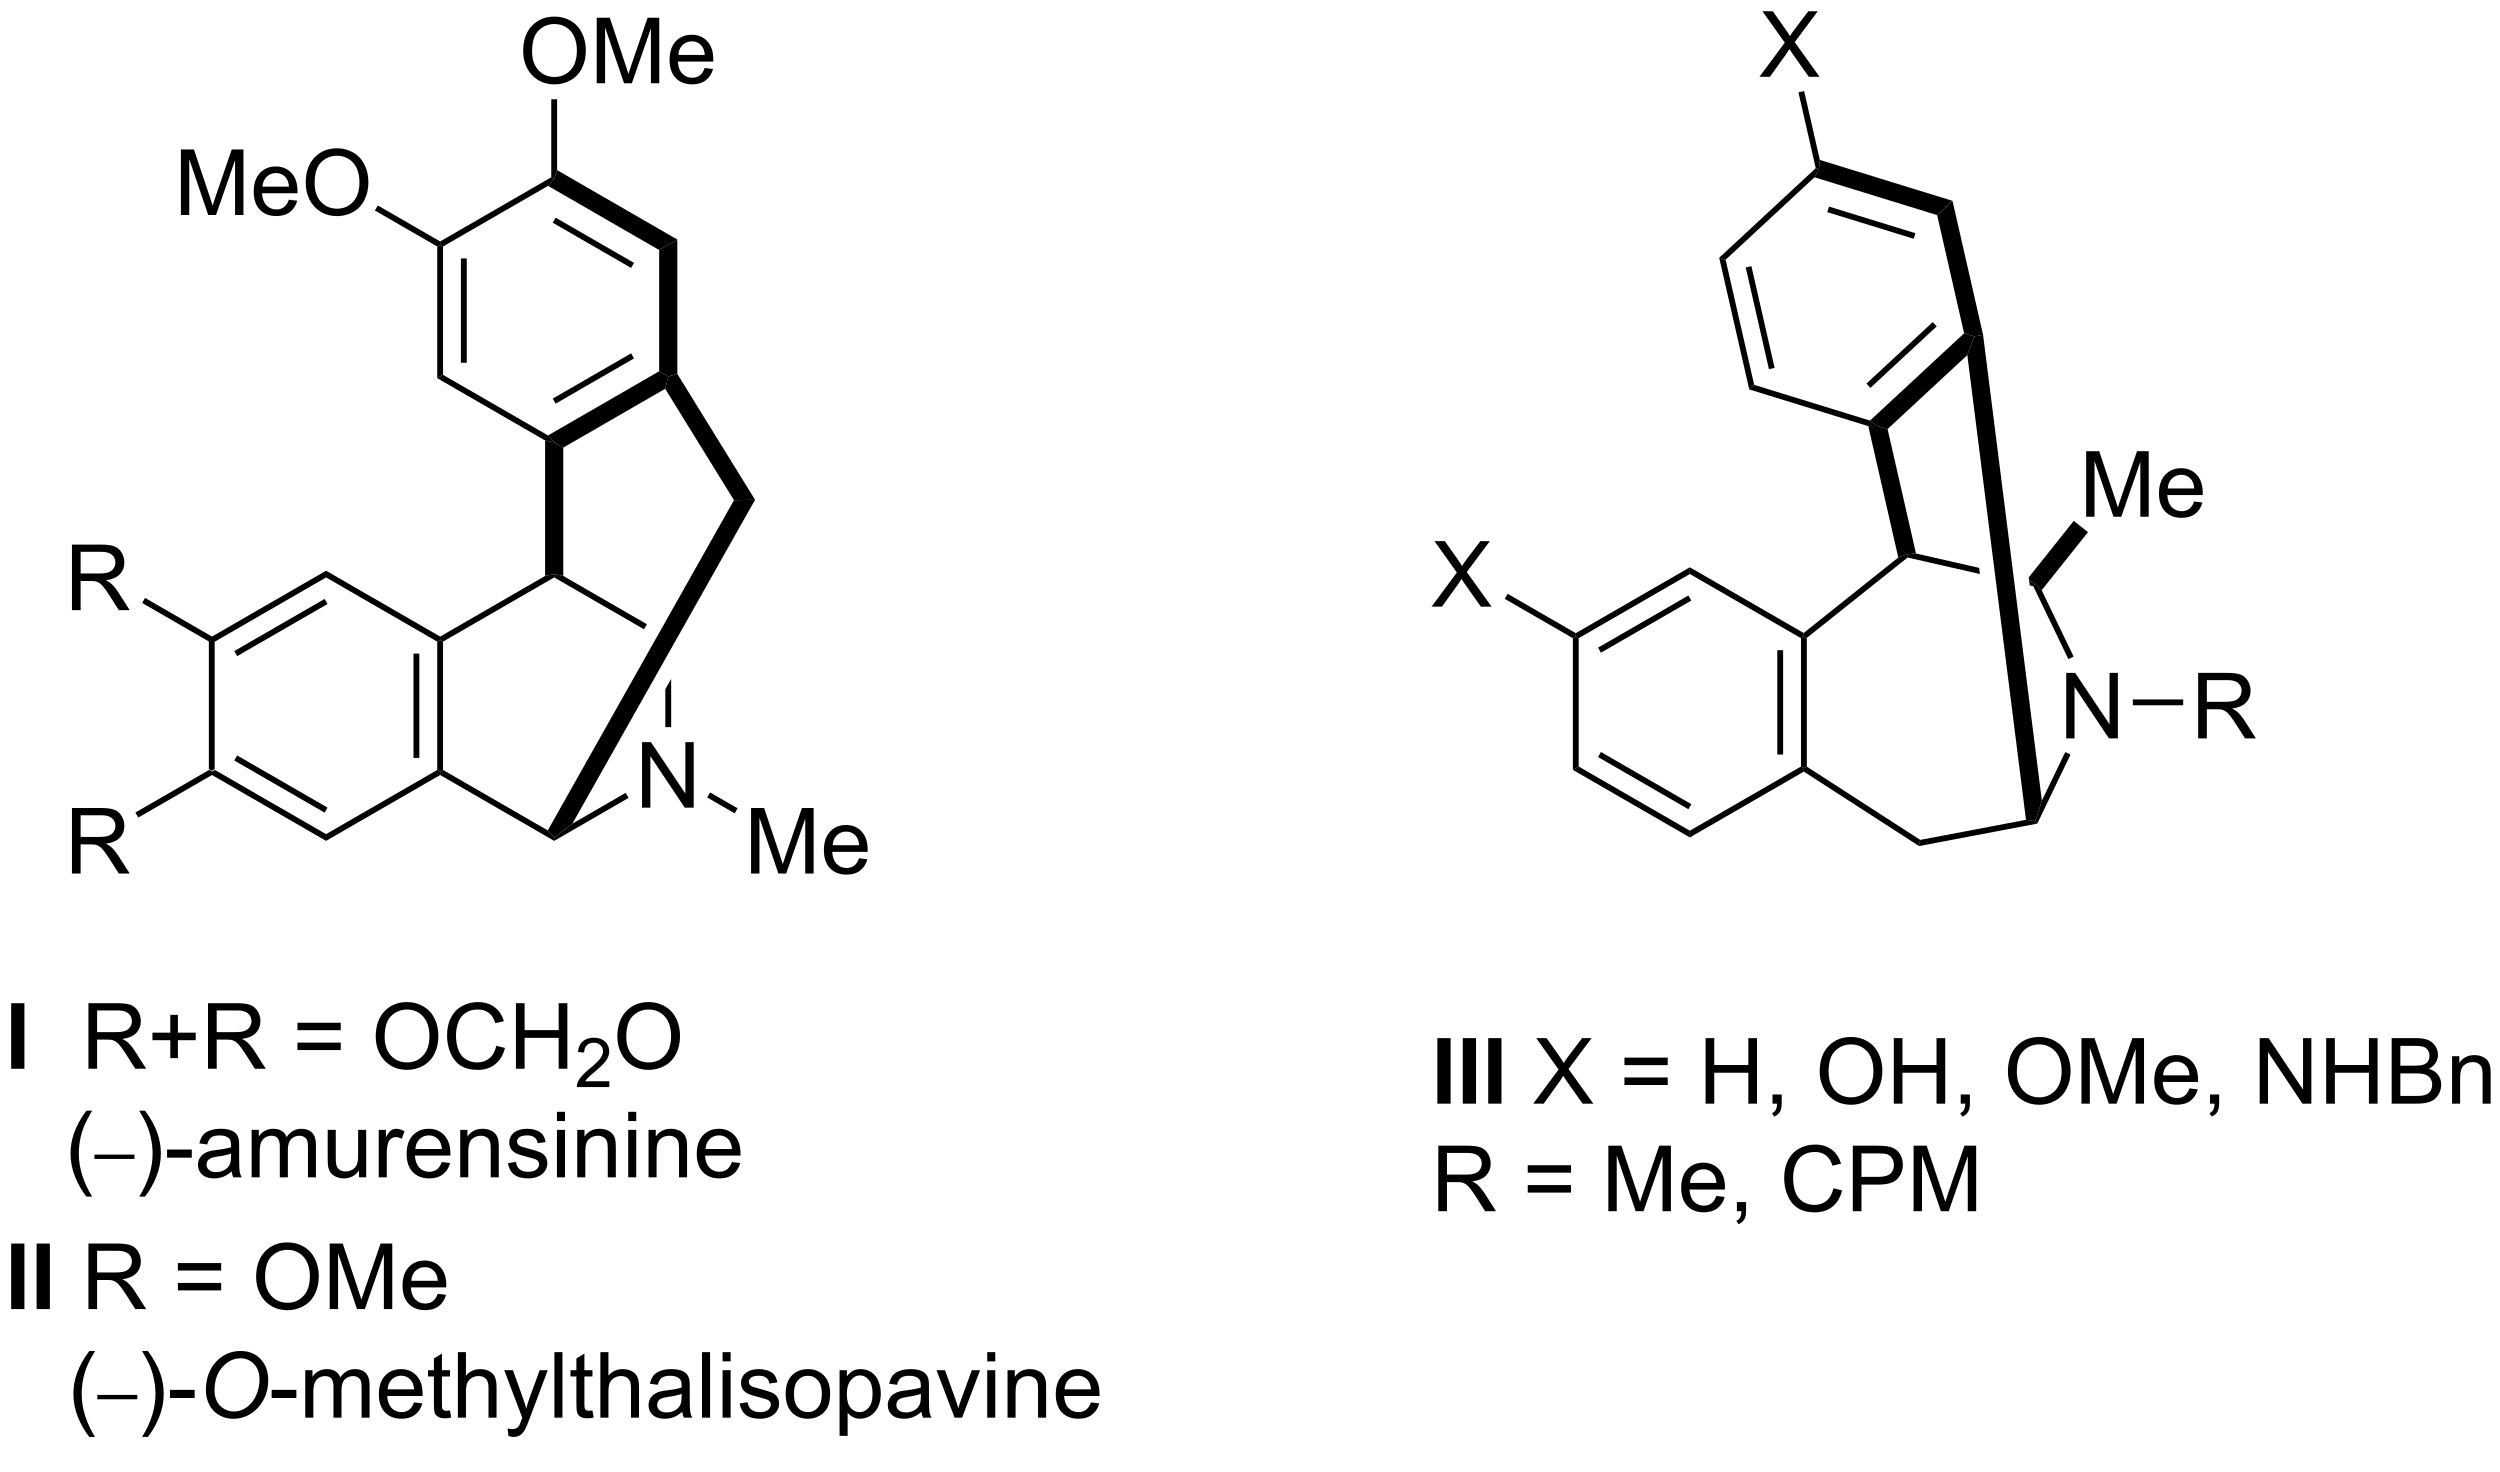 <?xml version="1.0" encoding="UTF-8"?>
<!DOCTYPE svg PUBLIC '-//W3C//DTD SVG 1.0//EN'
          'http://www.w3.org/TR/2001/REC-SVG-20010904/DTD/svg10.dtd'>
<svg stroke-dasharray="none" shape-rendering="auto" xmlns="http://www.w3.org/2000/svg" font-family="'Dialog'" text-rendering="auto" width="90" fill-opacity="1" color-interpolation="auto" color-rendering="auto" preserveAspectRatio="xMidYMid meet" font-size="12px" viewBox="0 0 90 53" fill="black" xmlns:xlink="http://www.w3.org/1999/xlink" stroke="black" image-rendering="auto" stroke-miterlimit="10" stroke-linecap="square" stroke-linejoin="miter" font-style="normal" stroke-width="1" height="53" stroke-dashoffset="0" font-weight="normal" stroke-opacity="1"
><!--Generated by the Batik Graphics2D SVG Generator--><defs id="genericDefs"
  /><g
  ><defs id="defs1"
    ><clipPath clipPathUnits="userSpaceOnUse" id="clipPath1"
      ><path d="M1.195 1.643 L226.045 1.643 L226.045 131.78 L1.195 131.78 L1.195 1.643 Z"
      /></clipPath
      ><clipPath clipPathUnits="userSpaceOnUse" id="clipPath2"
      ><path d="M5.825 17.138 L5.825 143.657 L224.422 143.657 L224.422 17.138 Z"
      /></clipPath
    ></defs
    ><g transform="scale(0.4,0.4) translate(-1.195,-1.643) matrix(1.029,0,0,1.029,-4.796,-15.985)"
    ><path d="M24.089 73.19 L24.344 73.042 L24.599 73.19 L24.599 84.404 L24.344 84.551 L24.089 84.404 Z" stroke="none" clip-path="url(#clipPath2)"
    /></g
    ><g transform="matrix(0.412,0,0,0.412,-2.398,-7.056)"
    ><path d="M24.344 84.846 L24.344 84.551 L24.599 84.404 L34.311 90.011 L34.311 90.6 ZM26.288 83.576 L34.184 88.134 L34.439 87.692 L26.543 83.134 Z" stroke="none" clip-path="url(#clipPath2)"
    /></g
    ><g transform="matrix(0.412,0,0,0.412,-2.398,-7.056)"
    ><path d="M34.311 90.6 L34.311 90.011 L44.023 84.404 L44.278 84.551 L44.278 84.846 Z" stroke="none" clip-path="url(#clipPath2)"
    /></g
    ><g transform="matrix(0.412,0,0,0.412,-2.398,-7.056)"
    ><path d="M44.533 84.404 L44.278 84.551 L44.023 84.404 L44.023 73.19 L44.278 73.042 L44.533 73.19 ZM42.461 83.355 L42.461 74.238 L41.951 74.238 L41.951 83.355 Z" stroke="none" clip-path="url(#clipPath2)"
    /></g
    ><g transform="matrix(0.412,0,0,0.412,-2.398,-7.056)"
    ><path d="M44.278 72.748 L44.278 73.042 L44.023 73.19 L34.311 67.582 L34.311 66.993 Z" stroke="none" clip-path="url(#clipPath2)"
    /></g
    ><g transform="matrix(0.412,0,0,0.412,-2.398,-7.056)"
    ><path d="M34.311 66.993 L34.311 67.582 L24.599 73.19 L24.344 73.042 L24.344 72.748 ZM34.184 69.459 L26.288 74.017 L26.543 74.459 L34.439 69.901 Z" stroke="none" clip-path="url(#clipPath2)"
    /></g
    ><g transform="matrix(0.412,0,0,0.412,-2.398,-7.056)"
    ><path d="M61.921 87.701 L61.921 81.974 L62.699 81.974 L65.707 86.469 L65.707 81.974 L66.434 81.974 L66.434 87.701 L65.655 87.701 L62.647 83.201 L62.647 87.701 L61.921 87.701 Z" stroke="none" clip-path="url(#clipPath2)"
    /></g
    ><g transform="matrix(0.412,0,0,0.412,-2.398,-7.056)"
    ><path d="M44.278 84.846 L44.278 84.551 L44.533 84.404 L53.682 89.686 L54.245 90.305 L54.245 90.6 Z" stroke="none" clip-path="url(#clipPath2)"
    /></g
    ><g transform="matrix(0.412,0,0,0.412,-2.398,-7.056)"
    ><path d="M54.245 90.6 L54.245 90.305 L55.842 89.088 L60.489 86.405 L60.744 86.847 Z" stroke="none" clip-path="url(#clipPath2)"
    /></g
    ><g transform="matrix(0.412,0,0,0.412,-2.398,-7.056)"
    ><path d="M64.466 76.449 L63.956 77.354 L63.956 77.354 L63.956 80.663 L64.466 80.663 L64.466 76.449 Z" stroke="none" clip-path="url(#clipPath2)"
    /></g
    ><g transform="matrix(0.412,0,0,0.412,-2.398,-7.056)"
    ><path d="M54.245 67.288 L54.245 67.582 L62.094 72.115 L62.094 72.115 L62.345 71.67 L62.345 71.67 L55.038 67.452 L54.245 67.288 Z" stroke="none" clip-path="url(#clipPath2)"
    /></g
    ><g transform="matrix(0.412,0,0,0.412,-2.398,-7.056)"
    ><path d="M53.451 67.452 L54.245 67.288 L54.245 67.582 L44.533 73.19 L44.278 73.042 L44.278 72.748 Z" stroke="none" clip-path="url(#clipPath2)"
    /></g
    ><g transform="matrix(0.412,0,0,0.412,-2.398,-7.056)"
    ><path d="M71.447 93.455 L71.447 87.729 L72.588 87.729 L73.944 91.783 Q74.132 92.349 74.218 92.63 Q74.314 92.317 74.522 91.713 L75.892 87.729 L76.913 87.729 L76.913 93.455 L76.181 93.455 L76.181 88.661 L74.517 93.455 L73.835 93.455 L72.179 88.58 L72.179 93.455 L71.447 93.455 ZM80.885 92.119 L81.611 92.208 Q81.439 92.846 80.973 93.198 Q80.51 93.549 79.788 93.549 Q78.877 93.549 78.343 92.989 Q77.811 92.427 77.811 91.416 Q77.811 90.369 78.351 89.791 Q78.89 89.213 79.749 89.213 Q80.58 89.213 81.106 89.781 Q81.635 90.346 81.635 91.372 Q81.635 91.434 81.632 91.559 L78.538 91.559 Q78.577 92.244 78.924 92.609 Q79.272 92.971 79.791 92.971 Q80.179 92.971 80.452 92.768 Q80.726 92.565 80.885 92.119 ZM78.577 90.981 L80.892 90.981 Q80.845 90.458 80.627 90.198 Q80.291 89.791 79.757 89.791 Q79.272 89.791 78.942 90.117 Q78.611 90.44 78.577 90.981 Z" stroke="none" clip-path="url(#clipPath2)"
    /></g
    ><g transform="matrix(0.412,0,0,0.412,-2.398,-7.056)"
    ><path d="M67.613 86.809 L67.868 86.368 L70.271 87.755 L70.016 88.197 Z" stroke="none" clip-path="url(#clipPath2)"
    /></g
    ><g transform="matrix(0.412,0,0,0.412,-2.398,-7.056)"
    ><path d="M12.108 70.438 L12.108 64.711 L14.647 64.711 Q15.412 64.711 15.811 64.865 Q16.209 65.019 16.446 65.409 Q16.686 65.8 16.686 66.274 Q16.686 66.883 16.29 67.303 Q15.897 67.719 15.071 67.831 Q15.373 67.977 15.53 68.118 Q15.86 68.422 16.157 68.878 L17.154 70.438 L16.201 70.438 L15.444 69.245 Q15.11 68.73 14.894 68.456 Q14.681 68.183 14.511 68.073 Q14.342 67.964 14.165 67.922 Q14.037 67.894 13.743 67.894 L12.865 67.894 L12.865 70.438 L12.108 70.438 ZM12.865 67.237 L14.493 67.237 Q15.014 67.237 15.306 67.131 Q15.6 67.024 15.751 66.787 Q15.905 66.55 15.905 66.274 Q15.905 65.868 15.608 65.607 Q15.313 65.344 14.678 65.344 L12.865 65.344 L12.865 67.237 Z" stroke="none" clip-path="url(#clipPath2)"
    /></g
    ><g transform="matrix(0.412,0,0,0.412,-2.398,-7.056)"
    ><path d="M24.344 72.748 L24.344 73.042 L24.089 73.19 L18.239 69.812 L18.494 69.37 Z" stroke="none" clip-path="url(#clipPath2)"
    /></g
    ><g transform="matrix(0.412,0,0,0.412,-2.398,-7.056)"
    ><path d="M12.108 93.455 L12.108 87.729 L14.647 87.729 Q15.412 87.729 15.811 87.882 Q16.209 88.036 16.446 88.427 Q16.686 88.817 16.686 89.291 Q16.686 89.901 16.29 90.32 Q15.897 90.737 15.071 90.849 Q15.373 90.994 15.53 91.135 Q15.86 91.44 16.157 91.895 L17.154 93.455 L16.201 93.455 L15.444 92.263 Q15.11 91.747 14.894 91.474 Q14.681 91.2 14.511 91.091 Q14.342 90.981 14.165 90.94 Q14.037 90.911 13.743 90.911 L12.865 90.911 L12.865 93.455 L12.108 93.455 ZM12.865 90.255 L14.493 90.255 Q15.014 90.255 15.306 90.148 Q15.6 90.041 15.751 89.804 Q15.905 89.567 15.905 89.291 Q15.905 88.885 15.608 88.625 Q15.313 88.362 14.678 88.362 L12.865 88.362 L12.865 90.255 Z" stroke="none" clip-path="url(#clipPath2)"
    /></g
    ><g transform="matrix(0.412,0,0,0.412,-2.398,-7.056)"
    ><path d="M24.089 84.404 L24.344 84.551 L24.344 84.846 L17.903 88.564 L17.648 88.122 Z" stroke="none" clip-path="url(#clipPath2)"
    /></g
    ><g transform="matrix(0.412,0,0,0.412,-2.398,-7.056)"
    ><path d="M55.038 67.452 L54.245 67.288 L53.451 67.452 L53.451 55.616 L54.245 55.779 L55.038 56.238 Z" stroke="none" clip-path="url(#clipPath2)"
    /></g
    ><g transform="matrix(0.412,0,0,0.412,-2.398,-7.056)"
    ><path d="M55.038 56.238 L54.245 55.779 L53.706 55.174 L63.418 49.567 L64.211 50.025 L63.941 51.098 ZM54.372 52.397 L61.219 48.444 L60.964 48.002 L54.117 51.955 Z" stroke="none" clip-path="url(#clipPath2)"
    /></g
    ><g transform="matrix(0.412,0,0,0.412,-2.398,-7.056)"
    ><path d="M65.005 49.8 L64.211 50.025 L63.418 49.567 L63.418 38.975 L65.005 38.058 Z" stroke="none" clip-path="url(#clipPath2)"
    /></g
    ><g transform="matrix(0.412,0,0,0.412,-2.398,-7.056)"
    ><path d="M65.005 38.058 L63.418 38.975 L53.706 33.367 L54.245 32.762 L54.5 31.993 ZM61.219 40.097 L54.372 36.144 L54.117 36.586 L60.964 40.539 Z" stroke="none" clip-path="url(#clipPath2)"
    /></g
    ><g transform="matrix(0.412,0,0,0.412,-2.398,-7.056)"
    ><path d="M53.989 32.615 L54.245 32.762 L53.706 33.367 L44.533 38.664 L44.278 38.516 L44.278 38.222 Z" stroke="none" clip-path="url(#clipPath2)"
    /></g
    ><g transform="matrix(0.412,0,0,0.412,-2.398,-7.056)"
    ><path d="M44.023 38.664 L44.278 38.516 L44.533 38.664 L44.533 49.878 L44.023 50.172 ZM46.094 39.712 L46.094 48.829 L46.605 48.829 L46.605 39.712 Z" stroke="none" clip-path="url(#clipPath2)"
    /></g
    ><g transform="matrix(0.412,0,0,0.412,-2.398,-7.056)"
    ><path d="M44.023 50.172 L44.533 49.878 L53.706 55.174 L54.245 55.779 L53.451 55.616 Z" stroke="none" clip-path="url(#clipPath2)"
    /></g
    ><g transform="matrix(0.412,0,0,0.412,-2.398,-7.056)"
    ><path d="M63.941 51.098 L64.211 50.025 L65.005 49.8 L71.797 60.796 L69.954 60.833 Z" stroke="none" clip-path="url(#clipPath2)"
    /></g
    ><g transform="matrix(0.412,0,0,0.412,-2.398,-7.056)"
    ><path d="M69.954 60.833 L71.797 60.796 L55.842 89.088 L54.245 90.305 L53.682 89.686 Z" stroke="none" clip-path="url(#clipPath2)"
    /></g
    ><g transform="matrix(0.412,0,0,0.412,-2.398,-7.056)"
    ><path d="M21.626 35.912 L21.626 30.185 L22.767 30.185 L24.123 34.24 Q24.311 34.805 24.397 35.087 Q24.493 34.774 24.701 34.17 L26.071 30.185 L27.092 30.185 L27.092 35.912 L26.36 35.912 L26.36 31.118 L24.696 35.912 L24.014 35.912 L22.358 31.037 L22.358 35.912 L21.626 35.912 ZM31.063 34.576 L31.79 34.665 Q31.618 35.303 31.152 35.654 Q30.688 36.006 29.967 36.006 Q29.055 36.006 28.522 35.446 Q27.99 34.883 27.99 33.873 Q27.99 32.826 28.529 32.248 Q29.069 31.67 29.928 31.67 Q30.759 31.67 31.285 32.237 Q31.813 32.803 31.813 33.829 Q31.813 33.891 31.811 34.016 L28.717 34.016 Q28.756 34.701 29.102 35.066 Q29.451 35.428 29.97 35.428 Q30.358 35.428 30.631 35.224 Q30.904 35.021 31.063 34.576 ZM28.756 33.438 L31.071 33.438 Q31.024 32.915 30.805 32.654 Q30.47 32.248 29.936 32.248 Q29.451 32.248 29.121 32.574 Q28.79 32.896 28.756 33.438 ZM32.533 33.123 Q32.533 31.696 33.299 30.891 Q34.065 30.084 35.276 30.084 Q36.067 30.084 36.703 30.464 Q37.341 30.842 37.674 31.519 Q38.01 32.196 38.01 33.055 Q38.01 33.928 37.658 34.615 Q37.307 35.303 36.661 35.657 Q36.018 36.011 35.27 36.011 Q34.463 36.011 33.825 35.62 Q33.19 35.227 32.861 34.553 Q32.533 33.876 32.533 33.123 ZM33.315 33.133 Q33.315 34.17 33.869 34.766 Q34.427 35.36 35.268 35.36 Q36.122 35.36 36.674 34.758 Q37.229 34.157 37.229 33.053 Q37.229 32.352 36.992 31.831 Q36.755 31.31 36.299 31.024 Q35.846 30.735 35.278 30.735 Q34.474 30.735 33.893 31.29 Q33.315 31.842 33.315 33.133 Z" stroke="none" clip-path="url(#clipPath2)"
    /></g
    ><g transform="matrix(0.412,0,0,0.412,-2.398,-7.056)"
    ><path d="M44.278 38.222 L44.278 38.516 L44.023 38.664 L38.579 35.521 L38.834 35.079 Z" stroke="none" clip-path="url(#clipPath2)"
    /></g
    ><g transform="matrix(0.412,0,0,0.412,-2.398,-7.056)"
    ><path d="M51.533 21.614 Q51.533 20.187 52.298 19.383 Q53.064 18.575 54.275 18.575 Q55.066 18.575 55.702 18.955 Q56.34 19.333 56.673 20.01 Q57.009 20.687 57.009 21.547 Q57.009 22.419 56.658 23.106 Q56.306 23.794 55.66 24.148 Q55.017 24.502 54.27 24.502 Q53.462 24.502 52.824 24.112 Q52.189 23.718 51.861 23.044 Q51.533 22.367 51.533 21.614 ZM52.314 21.625 Q52.314 22.661 52.869 23.258 Q53.426 23.851 54.267 23.851 Q55.121 23.851 55.673 23.25 Q56.228 22.648 56.228 21.544 Q56.228 20.843 55.991 20.323 Q55.754 19.802 55.298 19.515 Q54.845 19.226 54.277 19.226 Q53.473 19.226 52.892 19.781 Q52.314 20.333 52.314 21.625 ZM57.961 24.403 L57.961 18.677 L59.102 18.677 L60.458 22.731 Q60.646 23.297 60.732 23.578 Q60.828 23.265 61.036 22.661 L62.406 18.677 L63.427 18.677 L63.427 24.403 L62.695 24.403 L62.695 19.609 L61.031 24.403 L60.349 24.403 L58.693 19.528 L58.693 24.403 L57.961 24.403 ZM67.398 23.067 L68.125 23.156 Q67.953 23.794 67.487 24.145 Q67.023 24.497 66.302 24.497 Q65.391 24.497 64.857 23.937 Q64.326 23.375 64.326 22.364 Q64.326 21.317 64.865 20.739 Q65.404 20.161 66.263 20.161 Q67.094 20.161 67.62 20.729 Q68.148 21.294 68.148 22.32 Q68.148 22.383 68.146 22.508 L65.052 22.508 Q65.091 23.192 65.438 23.557 Q65.787 23.919 66.305 23.919 Q66.693 23.919 66.966 23.716 Q67.24 23.513 67.398 23.067 ZM65.091 21.929 L67.406 21.929 Q67.359 21.406 67.141 21.145 Q66.805 20.739 66.271 20.739 Q65.787 20.739 65.456 21.065 Q65.125 21.388 65.091 21.929 Z" stroke="none" clip-path="url(#clipPath2)"
    /></g
    ><g transform="matrix(0.412,0,0,0.412,-2.398,-7.056)"
    ><path d="M54.5 31.993 L54.245 32.762 L53.989 32.615 L53.989 25.798 L54.5 25.798 Z" stroke="none" clip-path="url(#clipPath2)"
    /></g
    ><g transform="matrix(0.412,0,0,0.412,-2.398,-7.056)"
    ><path d="M6.797 110.513 L6.797 104.786 L7.953 104.786 L7.953 110.513 L6.797 110.513 Z" stroke="none" clip-path="url(#clipPath2)"
    /></g
    ><g transform="matrix(0.412,0,0,0.412,-2.398,-7.056)"
    ><path d="M13.548 110.513 L13.548 104.786 L16.087 104.786 Q16.853 104.786 17.251 104.94 Q17.65 105.093 17.887 105.484 Q18.126 105.875 18.126 106.349 Q18.126 106.958 17.73 107.377 Q17.337 107.794 16.512 107.906 Q16.814 108.052 16.97 108.192 Q17.301 108.497 17.598 108.953 L18.595 110.513 L17.642 110.513 L16.884 109.32 Q16.551 108.804 16.335 108.531 Q16.121 108.257 15.952 108.148 Q15.783 108.039 15.605 107.997 Q15.478 107.968 15.184 107.968 L14.306 107.968 L14.306 110.513 L13.548 110.513 ZM14.306 107.312 L15.934 107.312 Q16.454 107.312 16.746 107.205 Q17.04 107.099 17.191 106.862 Q17.345 106.625 17.345 106.349 Q17.345 105.942 17.048 105.682 Q16.754 105.419 16.119 105.419 L14.306 105.419 L14.306 107.312 ZM20.701 109.586 L20.701 108.015 L19.141 108.015 L19.141 107.359 L20.701 107.359 L20.701 105.802 L21.365 105.802 L21.365 107.359 L22.922 107.359 L22.922 108.015 L21.365 108.015 L21.365 109.586 L20.701 109.586 ZM23.997 110.513 L23.997 104.786 L26.537 104.786 Q27.302 104.786 27.701 104.94 Q28.099 105.093 28.336 105.484 Q28.576 105.875 28.576 106.349 Q28.576 106.958 28.18 107.377 Q27.787 107.794 26.961 107.906 Q27.263 108.052 27.419 108.192 Q27.75 108.497 28.047 108.953 L29.044 110.513 L28.091 110.513 L27.333 109.32 Q27 108.804 26.784 108.531 Q26.57 108.257 26.401 108.148 Q26.232 108.039 26.055 107.997 Q25.927 107.968 25.633 107.968 L24.755 107.968 L24.755 110.513 L23.997 110.513 ZM24.755 107.312 L26.383 107.312 Q26.904 107.312 27.195 107.205 Q27.49 107.099 27.641 106.862 Q27.794 106.625 27.794 106.349 Q27.794 105.942 27.497 105.682 Q27.203 105.419 26.568 105.419 L24.755 105.419 L24.755 107.312 ZM35.594 107.145 L31.812 107.145 L31.812 106.489 L35.594 106.489 L35.594 107.145 ZM35.594 108.882 L31.812 108.882 L31.812 108.226 L35.594 108.226 L35.594 108.882 ZM38.65 107.724 Q38.65 106.297 39.415 105.492 Q40.181 104.685 41.392 104.685 Q42.184 104.685 42.819 105.065 Q43.457 105.442 43.79 106.12 Q44.126 106.797 44.126 107.656 Q44.126 108.528 43.775 109.216 Q43.423 109.903 42.777 110.257 Q42.134 110.612 41.387 110.612 Q40.58 110.612 39.941 110.221 Q39.306 109.828 38.978 109.153 Q38.65 108.476 38.65 107.724 ZM39.431 107.734 Q39.431 108.77 39.986 109.367 Q40.543 109.961 41.384 109.961 Q42.238 109.961 42.79 109.359 Q43.345 108.757 43.345 107.653 Q43.345 106.953 43.108 106.432 Q42.871 105.911 42.415 105.625 Q41.962 105.336 41.395 105.336 Q40.59 105.336 40.009 105.89 Q39.431 106.442 39.431 107.734 ZM49.188 108.505 L49.945 108.695 Q49.708 109.63 49.089 110.122 Q48.469 110.612 47.576 110.612 Q46.648 110.612 46.068 110.234 Q45.49 109.856 45.185 109.143 Q44.883 108.427 44.883 107.606 Q44.883 106.711 45.224 106.047 Q45.568 105.38 46.198 105.034 Q46.828 104.687 47.586 104.687 Q48.445 104.687 49.031 105.125 Q49.617 105.562 49.849 106.356 L49.102 106.531 Q48.904 105.906 48.523 105.622 Q48.146 105.336 47.57 105.336 Q46.911 105.336 46.466 105.653 Q46.023 105.968 45.844 106.502 Q45.664 107.036 45.664 107.601 Q45.664 108.333 45.878 108.877 Q46.091 109.422 46.539 109.692 Q46.99 109.961 47.513 109.961 Q48.148 109.961 48.589 109.593 Q49.031 109.226 49.188 108.505 ZM50.902 110.513 L50.902 104.786 L51.66 104.786 L51.66 107.138 L54.637 107.138 L54.637 104.786 L55.395 104.786 L55.395 110.513 L54.637 110.513 L54.637 107.812 L51.66 107.812 L51.66 110.513 L50.902 110.513 Z" stroke="none" clip-path="url(#clipPath2)"
    /></g
    ><g transform="matrix(0.412,0,0,0.412,-2.398,-7.056)"
    ><path d="M59.061 111.605 L59.061 112.113 L56.221 112.113 Q56.215 111.921 56.283 111.746 Q56.391 111.457 56.629 111.175 Q56.869 110.894 57.32 110.525 Q58.02 109.951 58.266 109.615 Q58.512 109.279 58.512 108.98 Q58.512 108.667 58.287 108.453 Q58.065 108.236 57.703 108.236 Q57.322 108.236 57.094 108.464 Q56.865 108.693 56.863 109.097 L56.32 109.042 Q56.377 108.435 56.74 108.119 Q57.104 107.8 57.715 107.8 Q58.334 107.8 58.693 108.144 Q59.055 108.486 59.055 108.992 Q59.055 109.249 58.949 109.499 Q58.844 109.748 58.598 110.023 Q58.354 110.298 57.785 110.779 Q57.311 111.177 57.176 111.32 Q57.041 111.462 56.953 111.605 L59.061 111.605 Z" stroke="none" clip-path="url(#clipPath2)"
    /></g
    ><g transform="matrix(0.412,0,0,0.412,-2.398,-7.056)"
    ><path d="M59.764 107.724 Q59.764 106.297 60.53 105.492 Q61.295 104.685 62.506 104.685 Q63.298 104.685 63.933 105.065 Q64.571 105.442 64.905 106.12 Q65.241 106.797 65.241 107.656 Q65.241 108.528 64.889 109.216 Q64.537 109.903 63.892 110.257 Q63.248 110.612 62.501 110.612 Q61.694 110.612 61.056 110.221 Q60.42 109.828 60.092 109.153 Q59.764 108.476 59.764 107.724 ZM60.545 107.734 Q60.545 108.77 61.1 109.367 Q61.657 109.961 62.498 109.961 Q63.353 109.961 63.905 109.359 Q64.459 108.757 64.459 107.653 Q64.459 106.953 64.222 106.432 Q63.985 105.911 63.53 105.625 Q63.077 105.336 62.509 105.336 Q61.704 105.336 61.123 105.89 Q60.545 106.442 60.545 107.734 Z" stroke="none" clip-path="url(#clipPath2)"
    /></g
    ><g transform="matrix(0.412,0,0,0.412,-2.398,-7.056)"
    ><path d="M6.797 131.513 L6.797 125.786 L7.953 125.786 L7.953 131.513 L6.797 131.513 ZM9.02 131.513 L9.02 125.786 L10.176 125.786 L10.176 131.513 L9.02 131.513 Z" stroke="none" clip-path="url(#clipPath2)"
    /></g
    ><g transform="matrix(0.412,0,0,0.412,-2.398,-7.056)"
    ><path d="M13.548 131.513 L13.548 125.786 L16.087 125.786 Q16.853 125.786 17.251 125.94 Q17.65 126.093 17.887 126.484 Q18.126 126.875 18.126 127.349 Q18.126 127.958 17.73 128.377 Q17.337 128.794 16.512 128.906 Q16.814 129.052 16.97 129.192 Q17.301 129.497 17.598 129.953 L18.595 131.513 L17.642 131.513 L16.884 130.32 Q16.551 129.804 16.335 129.531 Q16.121 129.257 15.952 129.148 Q15.783 129.039 15.605 128.997 Q15.478 128.968 15.184 128.968 L14.306 128.968 L14.306 131.513 L13.548 131.513 ZM14.306 128.312 L15.934 128.312 Q16.454 128.312 16.746 128.205 Q17.04 128.099 17.191 127.862 Q17.345 127.625 17.345 127.349 Q17.345 126.942 17.048 126.682 Q16.754 126.419 16.119 126.419 L14.306 126.419 L14.306 128.312 ZM25.145 128.145 L21.363 128.145 L21.363 127.489 L25.145 127.489 L25.145 128.145 ZM25.145 129.882 L21.363 129.882 L21.363 129.226 L25.145 129.226 L25.145 129.882 ZM28.201 128.724 Q28.201 127.296 28.966 126.492 Q29.732 125.685 30.943 125.685 Q31.734 125.685 32.37 126.065 Q33.008 126.442 33.341 127.12 Q33.677 127.796 33.677 128.656 Q33.677 129.528 33.326 130.216 Q32.974 130.903 32.328 131.257 Q31.685 131.612 30.938 131.612 Q30.13 131.612 29.492 131.221 Q28.857 130.828 28.529 130.153 Q28.201 129.476 28.201 128.724 ZM28.982 128.734 Q28.982 129.77 29.537 130.367 Q30.094 130.961 30.935 130.961 Q31.789 130.961 32.341 130.359 Q32.896 129.757 32.896 128.653 Q32.896 127.953 32.659 127.432 Q32.422 126.911 31.966 126.625 Q31.513 126.336 30.945 126.336 Q30.141 126.336 29.56 126.89 Q28.982 127.442 28.982 128.734 ZM34.629 131.513 L34.629 125.786 L35.77 125.786 L37.126 129.841 Q37.314 130.406 37.4 130.687 Q37.496 130.375 37.705 129.77 L39.074 125.786 L40.095 125.786 L40.095 131.513 L39.363 131.513 L39.363 126.718 L37.699 131.513 L37.017 131.513 L35.361 126.638 L35.361 131.513 L34.629 131.513 ZM44.066 130.177 L44.793 130.265 Q44.621 130.903 44.155 131.255 Q43.691 131.606 42.97 131.606 Q42.059 131.606 41.525 131.047 Q40.993 130.484 40.993 129.474 Q40.993 128.427 41.533 127.849 Q42.072 127.27 42.931 127.27 Q43.762 127.27 44.288 127.838 Q44.816 128.403 44.816 129.429 Q44.816 129.492 44.814 129.617 L41.72 129.617 Q41.759 130.302 42.105 130.666 Q42.455 131.028 42.973 131.028 Q43.361 131.028 43.634 130.825 Q43.908 130.622 44.066 130.177 ZM41.759 129.039 L44.074 129.039 Q44.027 128.515 43.809 128.255 Q43.473 127.849 42.939 127.849 Q42.455 127.849 42.124 128.174 Q41.793 128.497 41.759 129.039 Z" stroke="none" clip-path="url(#clipPath2)"
    /></g
    ><g transform="matrix(0.412,0,0,0.412,-2.398,-7.056)"
    ><path d="M143.255 72.89 L143.51 72.743 L143.765 72.89 L143.765 84.104 L143.255 84.398 Z" stroke="none" clip-path="url(#clipPath2)"
    /></g
    ><g transform="matrix(0.412,0,0,0.412,-2.398,-7.056)"
    ><path d="M143.255 84.398 L143.765 84.104 L153.476 89.711 L153.476 90.3 ZM145.454 83.276 L153.349 87.835 L153.604 87.393 L145.709 82.834 Z" stroke="none" clip-path="url(#clipPath2)"
    /></g
    ><g transform="matrix(0.412,0,0,0.412,-2.398,-7.056)"
    ><path d="M153.476 90.3 L153.476 89.711 L163.188 84.104 L163.443 84.251 L163.436 84.55 Z" stroke="none" clip-path="url(#clipPath2)"
    /></g
    ><g transform="matrix(0.412,0,0,0.412,-2.398,-7.056)"
    ><path d="M163.698 84.112 L163.443 84.251 L163.188 84.104 L163.188 72.89 L163.443 72.743 L163.698 72.865 ZM161.627 83.055 L161.627 73.939 L161.117 73.939 L161.117 83.055 Z" stroke="none" clip-path="url(#clipPath2)"
    /></g
    ><g transform="matrix(0.412,0,0,0.412,-2.398,-7.056)"
    ><path d="M163.42 72.435 L163.443 72.743 L163.188 72.89 L153.476 67.283 L153.476 66.694 Z" stroke="none" clip-path="url(#clipPath2)"
    /></g
    ><g transform="matrix(0.412,0,0,0.412,-2.398,-7.056)"
    ><path d="M153.476 66.694 L153.476 67.283 L143.765 72.89 L143.51 72.743 L143.51 72.448 ZM153.349 69.159 L145.454 73.718 L145.709 74.159 L153.604 69.601 Z" stroke="none" clip-path="url(#clipPath2)"
    /></g
    ><g transform="matrix(0.412,0,0,0.412,-2.398,-7.056)"
    ><path d="M186.364 81.647 L186.364 75.92 L187.143 75.92 L190.15 80.415 L190.15 75.92 L190.877 75.92 L190.877 81.647 L190.098 81.647 L187.09 77.147 L187.09 81.647 L186.364 81.647 Z" stroke="none" clip-path="url(#clipPath2)"
    /></g
    ><g transform="matrix(0.412,0,0,0.412,-2.398,-7.056)"
    ><path d="M163.436 84.55 L163.443 84.251 L163.698 84.112 L173.609 90.515 L173.504 91.055 Z" stroke="none" clip-path="url(#clipPath2)"
    /></g
    ><g transform="matrix(0.412,0,0,0.412,-2.398,-7.056)"
    ><path d="M173.504 91.055 L173.609 90.515 L182.848 88.761 L183.661 88.866 L183.835 89.093 Z" stroke="none" clip-path="url(#clipPath2)"
    /></g
    ><g transform="matrix(0.412,0,0,0.412,-2.398,-7.056)"
    ><path d="M183.835 89.093 L183.661 88.866 L184.236 87.084 L186.28 82.84 L186.739 83.061 Z" stroke="none" clip-path="url(#clipPath2)"
    /></g
    ><g transform="matrix(0.412,0,0,0.412,-2.398,-7.056)"
    ><path d="M183.661 68.128 L183.485 68.349 L186.552 74.719 L187.012 74.498 L184.22 68.7 L183.661 68.128 Z" stroke="none" clip-path="url(#clipPath2)"
    /></g
    ><g transform="matrix(0.412,0,0,0.412,-2.398,-7.056)"
    ><path d="M173.237 65.487 L172.441 65.567 L172.504 65.843 L178.823 67.285 L178.823 67.285 L178.755 66.747 L178.755 66.747 L173.237 65.487 ZM183.116 67.794 L183.177 68.279 L183.485 68.349 L183.661 68.128 L183.116 67.794 Z" stroke="none" clip-path="url(#clipPath2)"
    /></g
    ><g transform="matrix(0.412,0,0,0.412,-2.398,-7.056)"
    ><path d="M171.689 65.84 L172.441 65.567 L172.504 65.843 L163.698 72.865 L163.443 72.743 L163.42 72.435 Z" stroke="none" clip-path="url(#clipPath2)"
    /></g
    ><g transform="matrix(0.412,0,0,0.412,-2.398,-7.056)"
    ><path d="M173.237 65.487 L172.441 65.567 L171.689 65.84 L169.07 54.364 L169.88 54.347 L170.756 54.617 Z" stroke="none" clip-path="url(#clipPath2)"
    /></g
    ><g transform="matrix(0.412,0,0,0.412,-2.398,-7.056)"
    ><path d="M170.756 54.617 L169.88 54.347 L169.22 53.876 L177.441 46.249 L178.317 46.519 L177.723 48.153 ZM169.252 51.021 L175.047 45.644 L174.7 45.27 L168.905 50.647 Z" stroke="none" clip-path="url(#clipPath2)"
    /></g
    ><g transform="matrix(0.412,0,0,0.412,-2.398,-7.056)"
    ><path d="M179.099 46.381 L178.317 46.519 L177.441 46.249 L175.084 35.922 L176.428 34.676 Z" stroke="none" clip-path="url(#clipPath2)"
    /></g
    ><g transform="matrix(0.412,0,0,0.412,-2.398,-7.056)"
    ><path d="M176.428 34.676 L175.084 35.922 L164.368 32.617 L164.758 31.907 L164.836 31.1 ZM173.19 37.506 L165.635 35.176 L165.485 35.663 L173.039 37.993 Z" stroke="none" clip-path="url(#clipPath2)"
    /></g
    ><g transform="matrix(0.412,0,0,0.412,-2.398,-7.056)"
    ><path d="M164.477 31.82 L164.758 31.907 L164.368 32.617 L156.603 39.821 L156.04 39.648 Z" stroke="none" clip-path="url(#clipPath2)"
    /></g
    ><g transform="matrix(0.412,0,0,0.412,-2.398,-7.056)"
    ><path d="M156.04 39.648 L156.603 39.821 L159.099 50.754 L158.667 51.155 ZM158.359 40.496 L160.387 49.385 L160.885 49.271 L158.856 40.383 Z" stroke="none" clip-path="url(#clipPath2)"
    /></g
    ><g transform="matrix(0.412,0,0,0.412,-2.398,-7.056)"
    ><path d="M158.667 51.155 L159.099 50.754 L169.22 53.876 L169.88 54.347 L169.07 54.364 Z" stroke="none" clip-path="url(#clipPath2)"
    /></g
    ><g transform="matrix(0.412,0,0,0.412,-2.398,-7.056)"
    ><path d="M188.106 62.28 L188.106 56.554 L189.246 56.554 L190.603 60.608 Q190.79 61.173 190.876 61.455 Q190.973 61.142 191.181 60.538 L192.551 56.554 L193.572 56.554 L193.572 62.28 L192.84 62.28 L192.84 57.486 L191.176 62.28 L190.494 62.28 L188.837 57.405 L188.837 62.28 L188.106 62.28 ZM197.543 60.944 L198.269 61.033 Q198.098 61.671 197.631 62.022 Q197.168 62.374 196.447 62.374 Q195.535 62.374 195.001 61.814 Q194.47 61.252 194.47 60.241 Q194.47 59.194 195.009 58.616 Q195.548 58.038 196.407 58.038 Q197.238 58.038 197.764 58.606 Q198.293 59.171 198.293 60.197 Q198.293 60.259 198.29 60.384 L195.197 60.384 Q195.236 61.069 195.582 61.434 Q195.931 61.796 196.449 61.796 Q196.837 61.796 197.111 61.593 Q197.384 61.39 197.543 60.944 ZM195.236 59.806 L197.551 59.806 Q197.504 59.283 197.285 59.022 Q196.949 58.616 196.415 58.616 Q195.931 58.616 195.6 58.942 Q195.269 59.265 195.236 59.806 Z" stroke="none" clip-path="url(#clipPath2)"
    /></g
    ><g transform="matrix(0.412,0,0,0.412,-2.398,-7.056)"
    ><path d="M187.024 62.638 L183.088 67.574 L183.116 67.794 L183.661 68.128 L184.22 68.7 L188.265 63.628 L187.024 62.638 Z" stroke="none" clip-path="url(#clipPath2)"
    /></g
    ><g transform="matrix(0.412,0,0,0.412,-2.398,-7.056)"
    ><path d="M197.893 81.647 L197.893 75.92 L200.433 75.92 Q201.198 75.92 201.597 76.074 Q201.995 76.228 202.232 76.618 Q202.472 77.009 202.472 77.483 Q202.472 78.092 202.076 78.511 Q201.683 78.928 200.857 79.04 Q201.159 79.186 201.315 79.327 Q201.646 79.631 201.943 80.087 L202.94 81.647 L201.987 81.647 L201.229 80.454 Q200.896 79.939 200.68 79.665 Q200.466 79.392 200.297 79.282 Q200.128 79.173 199.951 79.131 Q199.823 79.103 199.529 79.103 L198.651 79.103 L198.651 81.647 L197.893 81.647 ZM198.651 78.446 L200.279 78.446 Q200.8 78.446 201.091 78.34 Q201.386 78.233 201.537 77.996 Q201.69 77.759 201.69 77.483 Q201.69 77.077 201.393 76.816 Q201.099 76.553 200.464 76.553 L198.651 76.553 L198.651 78.446 Z" stroke="none" clip-path="url(#clipPath2)"
    /></g
    ><g transform="matrix(0.412,0,0,0.412,-2.398,-7.056)"
    ><path d="M192.184 78.752 L192.184 78.242 L196.584 78.242 L196.584 78.752 Z" stroke="none" clip-path="url(#clipPath2)"
    /></g
    ><g transform="matrix(0.412,0,0,0.412,-2.398,-7.056)"
    ><path d="M177.723 48.153 L178.317 46.519 L179.099 46.381 L184.236 87.084 L183.661 88.866 L182.848 88.761 Z" stroke="none" clip-path="url(#clipPath2)"
    /></g
    ><g transform="matrix(0.412,0,0,0.412,-2.398,-7.056)"
    ><path d="M130.904 70.138 L133.118 67.154 L131.165 64.412 L132.068 64.412 L133.107 65.88 Q133.43 66.336 133.568 66.584 Q133.758 66.271 134.022 65.93 L135.173 64.412 L135.998 64.412 L133.985 67.11 L136.154 70.138 L135.217 70.138 L133.774 68.094 Q133.654 67.919 133.524 67.711 Q133.334 68.024 133.251 68.141 L131.813 70.138 L130.904 70.138 Z" stroke="none" clip-path="url(#clipPath2)"
    /></g
    ><g transform="matrix(0.412,0,0,0.412,-2.398,-7.056)"
    ><path d="M143.51 72.448 L143.51 72.743 L143.255 72.89 L137.301 69.453 L137.556 69.011 Z" stroke="none" clip-path="url(#clipPath2)"
    /></g
    ><g transform="matrix(0.412,0,0,0.412,-2.398,-7.056)"
    ><path d="M159.559 23.837 L161.772 20.852 L159.819 18.11 L160.723 18.11 L161.762 19.579 Q162.085 20.035 162.223 20.282 Q162.413 19.969 162.676 19.628 L163.827 18.11 L164.653 18.11 L162.64 20.808 L164.809 23.837 L163.871 23.837 L162.429 21.792 Q162.309 21.618 162.179 21.41 Q161.988 21.722 161.905 21.839 L160.468 23.837 L159.559 23.837 Z" stroke="none" clip-path="url(#clipPath2)"
    /></g
    ><g transform="matrix(0.412,0,0,0.412,-2.398,-7.056)"
    ><path d="M164.836 31.1 L164.758 31.907 L164.477 31.82 L162.965 25.197 L163.463 25.084 Z" stroke="none" clip-path="url(#clipPath2)"
    /></g
    ><g transform="matrix(0.412,0,0,0.412,-2.398,-7.056)"
    ><path d="M131.415 113.562 L131.415 107.836 L132.571 107.836 L132.571 113.562 L131.415 113.562 ZM133.637 113.562 L133.637 107.836 L134.794 107.836 L134.794 113.562 L133.637 113.562 ZM135.86 113.562 L135.86 107.836 L137.016 107.836 L137.016 113.562 L135.86 113.562 Z" stroke="none" clip-path="url(#clipPath2)"
    /></g
    ><g transform="matrix(0.412,0,0,0.412,-2.398,-7.056)"
    ><path d="M139.795 113.562 L142.008 110.578 L140.055 107.836 L140.959 107.836 L141.998 109.305 Q142.321 109.76 142.459 110.008 Q142.649 109.695 142.912 109.354 L144.063 107.836 L144.889 107.836 L142.876 110.534 L145.045 113.562 L144.107 113.562 L142.665 111.518 Q142.545 111.344 142.415 111.135 Q142.225 111.448 142.141 111.565 L140.704 113.562 L139.795 113.562 ZM151.544 110.195 L147.762 110.195 L147.762 109.539 L151.544 109.539 L151.544 110.195 ZM151.544 111.932 L147.762 111.932 L147.762 111.276 L151.544 111.276 L151.544 111.932 ZM154.852 113.562 L154.852 107.836 L155.61 107.836 L155.61 110.187 L158.587 110.187 L158.587 107.836 L159.344 107.836 L159.344 113.562 L158.587 113.562 L158.587 110.862 L155.61 110.862 L155.61 113.562 L154.852 113.562 ZM160.7 113.562 L160.7 112.76 L161.502 112.76 L161.502 113.562 Q161.502 114.005 161.346 114.276 Q161.189 114.547 160.848 114.695 L160.653 114.396 Q160.877 114.297 160.981 114.107 Q161.088 113.919 161.098 113.562 L160.7 113.562 ZM164.822 110.773 Q164.822 109.346 165.588 108.542 Q166.353 107.734 167.564 107.734 Q168.356 107.734 168.992 108.115 Q169.63 108.492 169.963 109.169 Q170.299 109.846 170.299 110.706 Q170.299 111.578 169.947 112.266 Q169.596 112.953 168.95 113.307 Q168.307 113.661 167.559 113.661 Q166.752 113.661 166.114 113.271 Q165.478 112.877 165.15 112.203 Q164.822 111.526 164.822 110.773 ZM165.603 110.784 Q165.603 111.82 166.158 112.417 Q166.715 113.01 167.557 113.01 Q168.411 113.01 168.963 112.409 Q169.518 111.807 169.518 110.703 Q169.518 110.002 169.281 109.482 Q169.044 108.961 168.588 108.674 Q168.135 108.385 167.567 108.385 Q166.762 108.385 166.182 108.94 Q165.603 109.492 165.603 110.784 ZM171.298 113.562 L171.298 107.836 L172.055 107.836 L172.055 110.187 L175.032 110.187 L175.032 107.836 L175.79 107.836 L175.79 113.562 L175.032 113.562 L175.032 110.862 L172.055 110.862 L172.055 113.562 L171.298 113.562 ZM177.145 113.562 L177.145 112.76 L177.947 112.76 L177.947 113.562 Q177.947 114.005 177.791 114.276 Q177.635 114.547 177.294 114.695 L177.098 114.396 Q177.322 114.297 177.426 114.107 Q177.533 113.919 177.544 113.562 L177.145 113.562 ZM181.268 110.773 Q181.268 109.346 182.033 108.542 Q182.799 107.734 184.01 107.734 Q184.801 107.734 185.437 108.115 Q186.075 108.492 186.408 109.169 Q186.744 109.846 186.744 110.706 Q186.744 111.578 186.393 112.266 Q186.041 112.953 185.395 113.307 Q184.752 113.661 184.005 113.661 Q183.197 113.661 182.559 113.271 Q181.924 112.877 181.596 112.203 Q181.268 111.526 181.268 110.773 ZM182.049 110.784 Q182.049 111.82 182.603 112.417 Q183.161 113.01 184.002 113.01 Q184.856 113.01 185.408 112.409 Q185.963 111.807 185.963 110.703 Q185.963 110.002 185.726 109.482 Q185.489 108.961 185.033 108.674 Q184.58 108.385 184.012 108.385 Q183.208 108.385 182.627 108.94 Q182.049 109.492 182.049 110.784 ZM187.696 113.562 L187.696 107.836 L188.837 107.836 L190.193 111.891 Q190.381 112.456 190.467 112.737 Q190.563 112.424 190.772 111.82 L192.141 107.836 L193.162 107.836 L193.162 113.562 L192.43 113.562 L192.43 108.768 L190.766 113.562 L190.084 113.562 L188.428 108.687 L188.428 113.562 L187.696 113.562 ZM197.133 112.227 L197.86 112.315 Q197.688 112.953 197.222 113.305 Q196.758 113.656 196.037 113.656 Q195.126 113.656 194.592 113.096 Q194.06 112.534 194.06 111.523 Q194.06 110.477 194.6 109.898 Q195.139 109.32 195.998 109.32 Q196.829 109.32 197.355 109.888 Q197.883 110.453 197.883 111.479 Q197.883 111.542 197.881 111.667 L194.787 111.667 Q194.826 112.352 195.173 112.716 Q195.522 113.078 196.04 113.078 Q196.428 113.078 196.701 112.875 Q196.975 112.672 197.133 112.227 ZM194.826 111.088 L197.141 111.088 Q197.094 110.565 196.876 110.305 Q196.54 109.898 196.006 109.898 Q195.522 109.898 195.191 110.224 Q194.86 110.547 194.826 111.088 ZM198.926 113.562 L198.926 112.76 L199.728 112.76 L199.728 113.562 Q199.728 114.005 199.572 114.276 Q199.416 114.547 199.075 114.695 L198.88 114.396 Q199.103 114.297 199.208 114.107 Q199.314 113.919 199.325 113.562 L198.926 113.562 ZM203.27 113.562 L203.27 107.836 L204.049 107.836 L207.057 112.331 L207.057 107.836 L207.783 107.836 L207.783 113.562 L207.005 113.562 L203.997 109.062 L203.997 113.562 L203.27 113.562 ZM209.079 113.562 L209.079 107.836 L209.837 107.836 L209.837 110.187 L212.813 110.187 L212.813 107.836 L213.571 107.836 L213.571 113.562 L212.813 113.562 L212.813 110.862 L209.837 110.862 L209.837 113.562 L209.079 113.562 ZM214.801 113.562 L214.801 107.836 L216.95 107.836 Q217.606 107.836 218.002 108.01 Q218.4 108.182 218.624 108.544 Q218.848 108.906 218.848 109.299 Q218.848 109.667 218.648 109.992 Q218.45 110.315 218.049 110.516 Q218.567 110.667 218.846 111.034 Q219.127 111.401 219.127 111.901 Q219.127 112.305 218.955 112.651 Q218.786 112.995 218.536 113.182 Q218.286 113.37 217.908 113.466 Q217.533 113.562 216.986 113.562 L214.801 113.562 ZM215.559 110.242 L216.799 110.242 Q217.301 110.242 217.52 110.174 Q217.809 110.088 217.955 109.891 Q218.103 109.69 218.103 109.391 Q218.103 109.104 217.965 108.888 Q217.83 108.672 217.575 108.591 Q217.322 108.51 216.705 108.51 L215.559 108.51 L215.559 110.242 ZM215.559 112.885 L216.986 112.885 Q217.353 112.885 217.502 112.859 Q217.762 112.812 217.937 112.703 Q218.114 112.594 218.226 112.385 Q218.34 112.174 218.34 111.901 Q218.34 111.581 218.176 111.346 Q218.012 111.109 217.721 111.013 Q217.432 110.917 216.885 110.917 L215.559 110.917 L215.559 112.885 ZM220.08 113.562 L220.08 109.414 L220.713 109.414 L220.713 110.002 Q221.169 109.32 222.033 109.32 Q222.408 109.32 222.721 109.456 Q223.036 109.588 223.192 109.807 Q223.348 110.026 223.411 110.328 Q223.45 110.523 223.45 111.01 L223.45 113.562 L222.747 113.562 L222.747 111.039 Q222.747 110.609 222.663 110.396 Q222.583 110.182 222.374 110.057 Q222.166 109.93 221.885 109.93 Q221.434 109.93 221.109 110.216 Q220.783 110.5 220.783 111.297 L220.783 113.562 L220.08 113.562 Z" stroke="none" clip-path="url(#clipPath2)"
    /></g
    ><g transform="matrix(0.412,0,0,0.412,-2.398,-7.056)"
    ><path d="M131.498 122.962 L131.498 117.236 L134.037 117.236 Q134.803 117.236 135.201 117.389 Q135.6 117.543 135.837 117.934 Q136.076 118.324 136.076 118.798 Q136.076 119.408 135.68 119.827 Q135.287 120.244 134.462 120.356 Q134.764 120.501 134.92 120.642 Q135.251 120.947 135.548 121.403 L136.545 122.962 L135.592 122.962 L134.834 121.77 Q134.501 121.254 134.285 120.981 Q134.071 120.707 133.902 120.598 Q133.732 120.488 133.555 120.447 Q133.428 120.418 133.133 120.418 L132.256 120.418 L132.256 122.962 L131.498 122.962 ZM132.256 119.762 L133.883 119.762 Q134.404 119.762 134.696 119.655 Q134.99 119.548 135.141 119.311 Q135.295 119.074 135.295 118.798 Q135.295 118.392 134.998 118.132 Q134.704 117.869 134.068 117.869 L132.256 117.869 L132.256 119.762 ZM143.095 119.595 L139.313 119.595 L139.313 118.939 L143.095 118.939 L143.095 119.595 ZM143.095 121.332 L139.313 121.332 L139.313 120.676 L143.095 120.676 L143.095 121.332 ZM146.356 122.962 L146.356 117.236 L147.497 117.236 L148.854 121.29 Q149.041 121.856 149.127 122.137 Q149.223 121.824 149.432 121.22 L150.802 117.236 L151.822 117.236 L151.822 122.962 L151.091 122.962 L151.091 118.168 L149.427 122.962 L148.744 122.962 L147.088 118.087 L147.088 122.962 L146.356 122.962 ZM155.794 121.626 L156.52 121.715 Q156.348 122.353 155.882 122.705 Q155.419 123.056 154.697 123.056 Q153.786 123.056 153.252 122.496 Q152.721 121.934 152.721 120.923 Q152.721 119.876 153.26 119.298 Q153.799 118.72 154.658 118.72 Q155.489 118.72 156.015 119.288 Q156.544 119.853 156.544 120.879 Q156.544 120.942 156.541 121.067 L153.447 121.067 Q153.486 121.751 153.833 122.116 Q154.182 122.478 154.7 122.478 Q155.088 122.478 155.361 122.275 Q155.635 122.072 155.794 121.626 ZM153.486 120.488 L155.802 120.488 Q155.755 119.965 155.536 119.705 Q155.2 119.298 154.666 119.298 Q154.182 119.298 153.851 119.624 Q153.52 119.947 153.486 120.488 ZM157.587 122.962 L157.587 122.16 L158.389 122.16 L158.389 122.962 Q158.389 123.405 158.232 123.676 Q158.076 123.947 157.735 124.095 L157.54 123.796 Q157.764 123.697 157.868 123.507 Q157.975 123.319 157.985 122.962 L157.587 122.962 ZM166.024 120.955 L166.782 121.145 Q166.545 122.08 165.925 122.572 Q165.305 123.061 164.412 123.061 Q163.485 123.061 162.904 122.684 Q162.326 122.306 162.022 121.593 Q161.72 120.876 161.72 120.056 Q161.72 119.16 162.061 118.496 Q162.404 117.83 163.035 117.483 Q163.665 117.137 164.423 117.137 Q165.282 117.137 165.868 117.574 Q166.454 118.012 166.686 118.806 L165.938 118.981 Q165.74 118.356 165.36 118.072 Q164.982 117.785 164.407 117.785 Q163.748 117.785 163.303 118.103 Q162.86 118.418 162.68 118.952 Q162.501 119.486 162.501 120.051 Q162.501 120.783 162.714 121.327 Q162.928 121.871 163.376 122.142 Q163.826 122.41 164.35 122.41 Q164.985 122.41 165.425 122.043 Q165.868 121.676 166.024 120.955 ZM167.716 122.962 L167.716 117.236 L169.877 117.236 Q170.447 117.236 170.747 117.29 Q171.169 117.361 171.452 117.559 Q171.739 117.754 171.913 118.111 Q172.088 118.465 172.088 118.892 Q172.088 119.621 171.622 120.129 Q171.158 120.634 169.942 120.634 L168.473 120.634 L168.473 122.962 L167.716 122.962 ZM168.473 119.957 L169.955 119.957 Q170.69 119.957 170.997 119.684 Q171.307 119.41 171.307 118.915 Q171.307 118.556 171.124 118.301 Q170.942 118.043 170.645 117.962 Q170.455 117.91 169.94 117.91 L168.473 117.91 L168.473 119.957 ZM173.028 122.962 L173.028 117.236 L174.169 117.236 L175.525 121.29 Q175.713 121.856 175.799 122.137 Q175.895 121.824 176.104 121.22 L177.473 117.236 L178.494 117.236 L178.494 122.962 L177.762 122.962 L177.762 118.168 L176.098 122.962 L175.416 122.962 L173.76 118.087 L173.76 122.962 L173.028 122.962 Z" stroke="none" clip-path="url(#clipPath2)"
    /></g
    ><g transform="matrix(0.412,0,0,0.412,-2.398,-7.056)"
    ><path d="M13.622 142.685 Q13.039 141.951 12.635 140.966 Q12.234 139.979 12.234 138.924 Q12.234 137.995 12.537 137.143 Q12.888 136.156 13.622 135.174 L14.125 135.174 Q13.654 135.987 13.5 136.336 Q13.263 136.875 13.125 137.461 Q12.958 138.19 12.958 138.93 Q12.958 140.807 14.125 142.685 L13.622 142.685 Z" stroke="none" clip-path="url(#clipPath2)"
    /></g
    ><g transform="matrix(0.412,0,0,0.412,-2.398,-7.056)"
    ><path d="M14.322 139.393 L14.322 139.012 L17.818 139.012 L17.818 139.393 L14.322 139.393 Z" stroke="none" clip-path="url(#clipPath2)"
    /></g
    ><g transform="matrix(0.412,0,0,0.412,-2.398,-7.056)"
    ><path d="M18.741 142.685 L18.235 142.685 Q19.405 140.807 19.405 138.93 Q19.405 138.195 19.235 137.471 Q19.103 136.885 18.866 136.346 Q18.712 135.995 18.235 135.174 L18.741 135.174 Q19.475 136.156 19.826 137.143 Q20.126 137.995 20.126 138.924 Q20.126 139.979 19.722 140.966 Q19.319 141.951 18.741 142.685 ZM20.67 139.281 L20.67 138.573 L22.829 138.573 L22.829 139.281 L20.67 139.281 Z" stroke="none" clip-path="url(#clipPath2)"
    /></g
    ><g transform="matrix(0.412,0,0,0.412,-2.398,-7.056)"
    ><path d="M23.811 138.602 Q23.811 137.07 24.694 136.122 Q25.579 135.174 26.842 135.174 Q27.912 135.174 28.584 135.872 Q29.259 136.57 29.259 137.742 Q29.259 138.578 28.92 139.292 Q28.665 139.828 28.277 140.216 Q27.892 140.604 27.451 140.815 Q26.866 141.099 26.209 141.099 Q25.522 141.099 24.957 140.771 Q24.392 140.44 24.1 139.854 Q23.811 139.266 23.811 138.602 ZM24.564 138.641 Q24.564 139.143 24.772 139.565 Q24.983 139.987 25.397 140.227 Q25.811 140.464 26.267 140.464 Q26.709 140.464 27.108 140.255 Q27.506 140.047 27.819 139.674 Q28.134 139.299 28.316 138.755 Q28.498 138.211 28.498 137.682 Q28.498 136.828 28.019 136.32 Q27.54 135.812 26.837 135.812 Q25.939 135.812 25.251 136.581 Q24.564 137.346 24.564 138.641 Z" stroke="none" clip-path="url(#clipPath2)"
    /></g
    ><g transform="matrix(0.412,0,0,0.412,-2.398,-7.056)"
    ><path d="M29.557 139.281 L29.557 138.573 L31.716 138.573 L31.716 139.281 L29.557 139.281 ZM32.495 141 L32.495 136.852 L33.122 136.852 L33.122 137.432 Q33.317 137.128 33.64 136.943 Q33.966 136.758 34.38 136.758 Q34.841 136.758 35.135 136.951 Q35.432 137.141 35.552 137.484 Q36.044 136.758 36.833 136.758 Q37.45 136.758 37.781 137.099 Q38.114 137.44 38.114 138.151 L38.114 141 L37.416 141 L37.416 138.385 Q37.416 137.964 37.346 137.779 Q37.278 137.594 37.099 137.482 Q36.919 137.367 36.677 137.367 Q36.239 137.367 35.95 137.659 Q35.661 137.948 35.661 138.589 L35.661 141 L34.958 141 L34.958 138.305 Q34.958 137.836 34.786 137.602 Q34.614 137.367 34.224 137.367 Q33.927 137.367 33.674 137.523 Q33.424 137.68 33.31 137.982 Q33.198 138.281 33.198 138.846 L33.198 141 L32.495 141 ZM41.997 139.664 L42.724 139.753 Q42.552 140.391 42.086 140.742 Q41.622 141.094 40.901 141.094 Q39.989 141.094 39.455 140.534 Q38.924 139.971 38.924 138.961 Q38.924 137.914 39.463 137.336 Q40.002 136.758 40.862 136.758 Q41.692 136.758 42.218 137.326 Q42.747 137.891 42.747 138.917 Q42.747 138.979 42.745 139.104 L39.651 139.104 Q39.69 139.789 40.036 140.154 Q40.385 140.516 40.903 140.516 Q41.291 140.516 41.565 140.312 Q41.838 140.109 41.997 139.664 ZM39.69 138.526 L42.005 138.526 Q41.958 138.003 41.739 137.742 Q41.403 137.336 40.87 137.336 Q40.385 137.336 40.054 137.661 Q39.724 137.984 39.69 138.526 ZM45.142 140.37 L45.243 140.992 Q44.946 141.055 44.712 141.055 Q44.329 141.055 44.118 140.935 Q43.907 140.812 43.821 140.615 Q43.735 140.417 43.735 139.784 L43.735 137.398 L43.22 137.398 L43.22 136.852 L43.735 136.852 L43.735 135.823 L44.436 135.401 L44.436 136.852 L45.142 136.852 L45.142 137.398 L44.436 137.398 L44.436 139.823 Q44.436 140.125 44.472 140.211 Q44.509 140.297 44.592 140.349 Q44.678 140.398 44.834 140.398 Q44.952 140.398 45.142 140.37 ZM45.83 141 L45.83 135.273 L46.534 135.273 L46.534 137.328 Q47.026 136.758 47.776 136.758 Q48.237 136.758 48.575 136.94 Q48.916 137.12 49.062 137.44 Q49.208 137.76 49.208 138.37 L49.208 141 L48.505 141 L48.505 138.37 Q48.505 137.844 48.276 137.604 Q48.049 137.362 47.63 137.362 Q47.317 137.362 47.041 137.526 Q46.768 137.688 46.651 137.966 Q46.534 138.242 46.534 138.729 L46.534 141 L45.83 141 ZM50.248 142.599 L50.17 141.938 Q50.4 142 50.571 142 Q50.806 142 50.946 141.922 Q51.087 141.844 51.178 141.703 Q51.243 141.599 51.392 141.18 Q51.413 141.122 51.454 141.008 L49.881 136.852 L50.639 136.852 L51.501 139.253 Q51.67 139.711 51.803 140.214 Q51.923 139.729 52.092 139.268 L52.978 136.852 L53.681 136.852 L52.103 141.07 Q51.85 141.755 51.709 142.013 Q51.522 142.359 51.28 142.521 Q51.038 142.685 50.702 142.685 Q50.498 142.685 50.248 142.599 ZM54.264 141 L54.264 135.273 L54.967 135.273 L54.967 141 L54.264 141 ZM57.591 140.37 L57.692 140.992 Q57.395 141.055 57.161 141.055 Q56.778 141.055 56.567 140.935 Q56.356 140.812 56.27 140.615 Q56.185 140.417 56.185 139.784 L56.185 137.398 L55.669 137.398 L55.669 136.852 L56.185 136.852 L56.185 135.823 L56.885 135.401 L56.885 136.852 L57.591 136.852 L57.591 137.398 L56.885 137.398 L56.885 139.823 Q56.885 140.125 56.922 140.211 Q56.958 140.297 57.041 140.349 Q57.127 140.398 57.284 140.398 Q57.401 140.398 57.591 140.37 ZM58.28 141 L58.28 135.273 L58.983 135.273 L58.983 137.328 Q59.475 136.758 60.225 136.758 Q60.686 136.758 61.025 136.94 Q61.366 137.12 61.511 137.44 Q61.657 137.76 61.657 138.37 L61.657 141 L60.954 141 L60.954 138.37 Q60.954 137.844 60.725 137.604 Q60.498 137.362 60.079 137.362 Q59.767 137.362 59.491 137.526 Q59.217 137.688 59.1 137.966 Q58.983 138.242 58.983 138.729 L58.983 141 L58.28 141 ZM65.435 140.487 Q65.044 140.82 64.682 140.958 Q64.323 141.094 63.909 141.094 Q63.224 141.094 62.856 140.76 Q62.489 140.424 62.489 139.906 Q62.489 139.602 62.627 139.349 Q62.768 139.096 62.992 138.945 Q63.216 138.792 63.497 138.714 Q63.705 138.659 64.122 138.609 Q64.974 138.508 65.377 138.367 Q65.38 138.221 65.38 138.182 Q65.38 137.753 65.182 137.578 Q64.911 137.339 64.38 137.339 Q63.885 137.339 63.648 137.513 Q63.411 137.688 63.299 138.128 L62.612 138.034 Q62.705 137.594 62.919 137.323 Q63.135 137.049 63.541 136.904 Q63.948 136.758 64.481 136.758 Q65.013 136.758 65.344 136.883 Q65.677 137.008 65.833 137.198 Q65.989 137.385 66.052 137.674 Q66.088 137.854 66.088 138.323 L66.088 139.26 Q66.088 140.242 66.132 140.503 Q66.177 140.76 66.31 141 L65.575 141 Q65.466 140.781 65.435 140.487 ZM65.377 138.917 Q64.995 139.073 64.229 139.182 Q63.794 139.245 63.614 139.323 Q63.435 139.401 63.336 139.552 Q63.239 139.703 63.239 139.885 Q63.239 140.167 63.453 140.354 Q63.666 140.542 64.075 140.542 Q64.481 140.542 64.797 140.365 Q65.114 140.188 65.263 139.878 Q65.377 139.641 65.377 139.174 L65.377 138.917 ZM67.162 141 L67.162 135.273 L67.866 135.273 L67.866 141 L67.162 141 ZM68.958 136.081 L68.958 135.273 L69.661 135.273 L69.661 136.081 L68.958 136.081 ZM68.958 141 L68.958 136.852 L69.661 136.852 L69.661 141 L68.958 141 ZM70.451 139.76 L71.147 139.651 Q71.204 140.07 71.472 140.294 Q71.741 140.516 72.22 140.516 Q72.704 140.516 72.939 140.318 Q73.173 140.12 73.173 139.854 Q73.173 139.617 72.967 139.479 Q72.821 139.385 72.248 139.242 Q71.475 139.047 71.175 138.904 Q70.876 138.76 70.722 138.51 Q70.569 138.258 70.569 137.953 Q70.569 137.674 70.694 137.44 Q70.821 137.203 71.04 137.047 Q71.204 136.924 71.488 136.841 Q71.772 136.758 72.095 136.758 Q72.584 136.758 72.951 136.898 Q73.321 137.039 73.496 137.279 Q73.673 137.518 73.741 137.922 L73.053 138.016 Q73.006 137.695 72.78 137.516 Q72.556 137.336 72.147 137.336 Q71.662 137.336 71.454 137.497 Q71.248 137.656 71.248 137.87 Q71.248 138.008 71.334 138.117 Q71.42 138.229 71.603 138.305 Q71.709 138.344 72.225 138.484 Q72.97 138.682 73.264 138.81 Q73.561 138.938 73.728 139.18 Q73.897 139.422 73.897 139.781 Q73.897 140.133 73.691 140.443 Q73.485 140.753 73.097 140.924 Q72.712 141.094 72.225 141.094 Q71.415 141.094 70.991 140.758 Q70.569 140.422 70.451 139.76 ZM74.47 138.924 Q74.47 137.773 75.11 137.219 Q75.647 136.758 76.415 136.758 Q77.272 136.758 77.814 137.318 Q78.358 137.878 78.358 138.867 Q78.358 139.667 78.116 140.128 Q77.876 140.586 77.418 140.841 Q76.959 141.094 76.415 141.094 Q75.545 141.094 75.006 140.536 Q74.47 139.977 74.47 138.924 ZM75.194 138.924 Q75.194 139.721 75.54 140.12 Q75.889 140.516 76.415 140.516 Q76.939 140.516 77.285 140.117 Q77.634 139.719 77.634 138.901 Q77.634 138.133 77.285 137.737 Q76.936 137.339 76.415 137.339 Q75.889 137.339 75.54 137.734 Q75.194 138.128 75.194 138.924 ZM79.182 142.591 L79.182 136.852 L79.823 136.852 L79.823 137.391 Q80.049 137.073 80.333 136.917 Q80.62 136.758 81.026 136.758 Q81.557 136.758 81.963 137.031 Q82.37 137.305 82.575 137.802 Q82.784 138.299 82.784 138.893 Q82.784 139.531 82.554 140.042 Q82.325 140.549 81.89 140.823 Q81.456 141.094 80.974 141.094 Q80.622 141.094 80.344 140.945 Q80.065 140.797 79.885 140.57 L79.885 142.591 L79.182 142.591 ZM79.817 138.948 Q79.817 139.75 80.14 140.133 Q80.466 140.516 80.927 140.516 Q81.396 140.516 81.729 140.12 Q82.065 139.721 82.065 138.891 Q82.065 138.096 81.737 137.703 Q81.411 137.307 80.958 137.307 Q80.51 137.307 80.164 137.729 Q79.817 138.148 79.817 138.948 ZM86.337 140.487 Q85.946 140.82 85.584 140.958 Q85.225 141.094 84.811 141.094 Q84.126 141.094 83.759 140.76 Q83.392 140.424 83.392 139.906 Q83.392 139.602 83.53 139.349 Q83.67 139.096 83.894 138.945 Q84.118 138.792 84.4 138.714 Q84.608 138.659 85.025 138.609 Q85.876 138.508 86.28 138.367 Q86.282 138.221 86.282 138.182 Q86.282 137.753 86.084 137.578 Q85.814 137.339 85.282 137.339 Q84.787 137.339 84.55 137.513 Q84.314 137.688 84.201 138.128 L83.514 138.034 Q83.608 137.594 83.821 137.323 Q84.037 137.049 84.444 136.904 Q84.85 136.758 85.384 136.758 Q85.915 136.758 86.246 136.883 Q86.579 137.008 86.735 137.198 Q86.892 137.385 86.954 137.674 Q86.991 137.854 86.991 138.323 L86.991 139.26 Q86.991 140.242 87.035 140.503 Q87.079 140.76 87.212 141 L86.478 141 Q86.368 140.781 86.337 140.487 ZM86.28 138.917 Q85.897 139.073 85.131 139.182 Q84.696 139.245 84.517 139.323 Q84.337 139.401 84.238 139.552 Q84.142 139.703 84.142 139.885 Q84.142 140.167 84.355 140.354 Q84.569 140.542 84.978 140.542 Q85.384 140.542 85.699 140.365 Q86.017 140.188 86.165 139.878 Q86.28 139.641 86.28 139.174 L86.28 138.917 ZM89.231 141 L87.653 136.852 L88.396 136.852 L89.286 139.336 Q89.432 139.737 89.552 140.172 Q89.646 139.844 89.815 139.383 L90.737 136.852 L91.458 136.852 L89.888 141 L89.231 141 ZM92.083 136.081 L92.083 135.273 L92.786 135.273 L92.786 136.081 L92.083 136.081 ZM92.083 141 L92.083 136.852 L92.786 136.852 L92.786 141 L92.083 141 ZM93.858 141 L93.858 136.852 L94.491 136.852 L94.491 137.44 Q94.946 136.758 95.811 136.758 Q96.186 136.758 96.498 136.893 Q96.814 137.026 96.97 137.245 Q97.126 137.464 97.189 137.766 Q97.228 137.961 97.228 138.448 L97.228 141 L96.525 141 L96.525 138.477 Q96.525 138.047 96.441 137.833 Q96.36 137.62 96.152 137.495 Q95.944 137.367 95.662 137.367 Q95.212 137.367 94.886 137.654 Q94.561 137.938 94.561 138.734 L94.561 141 L93.858 141 ZM101.146 139.664 L101.872 139.753 Q101.7 140.391 101.234 140.742 Q100.771 141.094 100.049 141.094 Q99.138 141.094 98.604 140.534 Q98.073 139.971 98.073 138.961 Q98.073 137.914 98.612 137.336 Q99.151 136.758 100.01 136.758 Q100.841 136.758 101.367 137.326 Q101.896 137.891 101.896 138.917 Q101.896 138.979 101.893 139.104 L98.799 139.104 Q98.838 139.789 99.185 140.154 Q99.534 140.516 100.052 140.516 Q100.44 140.516 100.713 140.312 Q100.987 140.109 101.146 139.664 ZM98.838 138.526 L101.153 138.526 Q101.106 138.003 100.888 137.742 Q100.552 137.336 100.018 137.336 Q99.534 137.336 99.203 137.661 Q98.872 137.984 98.838 138.526 Z" stroke="none" clip-path="url(#clipPath2)"
    /></g
    ><g transform="matrix(0.412,0,0,0.412,-2.398,-7.056)"
    ><path d="M13.372 121.685 Q12.789 120.951 12.385 119.966 Q11.984 118.979 11.984 117.924 Q11.984 116.995 12.287 116.143 Q12.638 115.156 13.372 114.174 L13.875 114.174 Q13.404 114.987 13.25 115.336 Q13.013 115.875 12.875 116.461 Q12.708 117.19 12.708 117.93 Q12.708 119.807 13.875 121.685 L13.372 121.685 Z" stroke="none" clip-path="url(#clipPath2)"
    /></g
    ><g transform="matrix(0.412,0,0,0.412,-2.398,-7.056)"
    ><path d="M14.072 118.393 L14.072 118.013 L17.568 118.013 L17.568 118.393 L14.072 118.393 Z" stroke="none" clip-path="url(#clipPath2)"
    /></g
    ><g transform="matrix(0.412,0,0,0.412,-2.398,-7.056)"
    ><path d="M18.491 121.685 L17.985 121.685 Q19.155 119.807 19.155 117.93 Q19.155 117.195 18.985 116.471 Q18.853 115.885 18.616 115.346 Q18.462 114.995 17.985 114.174 L18.491 114.174 Q19.225 115.156 19.576 116.143 Q19.876 116.995 19.876 117.924 Q19.876 118.979 19.472 119.966 Q19.069 120.951 18.491 121.685 ZM20.42 118.281 L20.42 117.573 L22.579 117.573 L22.579 118.281 L20.42 118.281 ZM26.064 119.487 Q25.673 119.82 25.311 119.958 Q24.951 120.094 24.538 120.094 Q23.853 120.094 23.485 119.76 Q23.118 119.424 23.118 118.906 Q23.118 118.602 23.256 118.349 Q23.397 118.096 23.621 117.945 Q23.845 117.792 24.126 117.713 Q24.334 117.659 24.751 117.609 Q25.603 117.508 26.006 117.367 Q26.009 117.221 26.009 117.182 Q26.009 116.753 25.811 116.578 Q25.54 116.338 25.009 116.338 Q24.514 116.338 24.277 116.513 Q24.04 116.688 23.928 117.128 L23.241 117.034 Q23.334 116.594 23.548 116.323 Q23.764 116.049 24.17 115.904 Q24.576 115.758 25.11 115.758 Q25.642 115.758 25.972 115.883 Q26.306 116.008 26.462 116.198 Q26.618 116.385 26.681 116.674 Q26.717 116.854 26.717 117.323 L26.717 118.26 Q26.717 119.242 26.761 119.503 Q26.806 119.76 26.939 120 L26.204 120 Q26.095 119.781 26.064 119.487 ZM26.006 117.917 Q25.623 118.073 24.858 118.182 Q24.423 118.245 24.243 118.323 Q24.064 118.401 23.965 118.552 Q23.868 118.703 23.868 118.885 Q23.868 119.167 24.082 119.354 Q24.295 119.542 24.704 119.542 Q25.11 119.542 25.425 119.365 Q25.743 119.188 25.892 118.878 Q26.006 118.641 26.006 118.174 L26.006 117.917 ZM27.807 120 L27.807 115.852 L28.435 115.852 L28.435 116.432 Q28.63 116.128 28.953 115.943 Q29.278 115.758 29.692 115.758 Q30.153 115.758 30.448 115.951 Q30.744 116.141 30.864 116.484 Q31.357 115.758 32.145 115.758 Q32.763 115.758 33.093 116.099 Q33.427 116.44 33.427 117.151 L33.427 120 L32.729 120 L32.729 117.385 Q32.729 116.963 32.659 116.779 Q32.591 116.594 32.411 116.482 Q32.231 116.367 31.989 116.367 Q31.552 116.367 31.263 116.659 Q30.974 116.948 30.974 117.588 L30.974 120 L30.27 120 L30.27 117.305 Q30.27 116.836 30.099 116.602 Q29.927 116.367 29.536 116.367 Q29.239 116.367 28.987 116.523 Q28.737 116.68 28.622 116.982 Q28.51 117.281 28.51 117.846 L28.51 120 L27.807 120 ZM37.19 120 L37.19 119.391 Q36.705 120.094 35.872 120.094 Q35.505 120.094 35.187 119.953 Q34.87 119.812 34.713 119.599 Q34.56 119.385 34.497 119.078 Q34.455 118.87 34.455 118.422 L34.455 115.852 L35.159 115.852 L35.159 118.151 Q35.159 118.703 35.2 118.893 Q35.268 119.172 35.481 119.331 Q35.698 119.487 36.013 119.487 Q36.33 119.487 36.606 119.326 Q36.885 119.164 37 118.885 Q37.114 118.604 37.114 118.073 L37.114 115.852 L37.817 115.852 L37.817 120 L37.19 120 ZM38.913 120 L38.913 115.852 L39.545 115.852 L39.545 116.479 Q39.788 116.039 39.991 115.898 Q40.196 115.758 40.444 115.758 Q40.798 115.758 41.165 115.984 L40.923 116.635 Q40.665 116.484 40.407 116.484 Q40.178 116.484 39.993 116.622 Q39.811 116.76 39.733 117.008 Q39.616 117.383 39.616 117.828 L39.616 120 L38.913 120 ZM44.423 118.664 L45.149 118.753 Q44.978 119.391 44.511 119.742 Q44.048 120.094 43.327 120.094 Q42.415 120.094 41.881 119.534 Q41.35 118.971 41.35 117.961 Q41.35 116.914 41.889 116.336 Q42.428 115.758 43.288 115.758 Q44.118 115.758 44.644 116.326 Q45.173 116.891 45.173 117.917 Q45.173 117.979 45.17 118.104 L42.077 118.104 Q42.116 118.789 42.462 119.154 Q42.811 119.516 43.329 119.516 Q43.717 119.516 43.991 119.312 Q44.264 119.109 44.423 118.664 ZM42.116 117.526 L44.431 117.526 Q44.384 117.003 44.165 116.742 Q43.829 116.336 43.295 116.336 Q42.811 116.336 42.48 116.662 Q42.149 116.984 42.116 117.526 ZM46.034 120 L46.034 115.852 L46.666 115.852 L46.666 116.44 Q47.122 115.758 47.987 115.758 Q48.362 115.758 48.674 115.893 Q48.989 116.026 49.145 116.245 Q49.302 116.463 49.364 116.766 Q49.403 116.961 49.403 117.448 L49.403 120 L48.7 120 L48.7 117.477 Q48.7 117.047 48.617 116.833 Q48.536 116.62 48.328 116.495 Q48.12 116.367 47.838 116.367 Q47.388 116.367 47.062 116.654 Q46.737 116.938 46.737 117.734 L46.737 120 L46.034 120 ZM50.202 118.76 L50.897 118.651 Q50.954 119.07 51.222 119.294 Q51.491 119.516 51.97 119.516 Q52.454 119.516 52.688 119.318 Q52.923 119.12 52.923 118.854 Q52.923 118.617 52.717 118.479 Q52.571 118.385 51.998 118.242 Q51.225 118.047 50.925 117.904 Q50.626 117.76 50.472 117.51 Q50.319 117.258 50.319 116.953 Q50.319 116.674 50.444 116.44 Q50.571 116.203 50.79 116.047 Q50.954 115.924 51.238 115.841 Q51.522 115.758 51.845 115.758 Q52.334 115.758 52.702 115.898 Q53.071 116.039 53.246 116.279 Q53.423 116.518 53.491 116.922 L52.803 117.016 Q52.756 116.695 52.53 116.516 Q52.306 116.336 51.897 116.336 Q51.413 116.336 51.204 116.497 Q50.998 116.656 50.998 116.87 Q50.998 117.008 51.084 117.117 Q51.17 117.229 51.353 117.305 Q51.459 117.344 51.975 117.484 Q52.72 117.682 53.014 117.81 Q53.311 117.938 53.478 118.18 Q53.647 118.422 53.647 118.781 Q53.647 119.133 53.441 119.443 Q53.235 119.753 52.847 119.924 Q52.462 120.094 51.975 120.094 Q51.165 120.094 50.741 119.758 Q50.319 119.422 50.202 118.76 ZM54.485 115.081 L54.485 114.273 L55.188 114.273 L55.188 115.081 L54.485 115.081 ZM54.485 120 L54.485 115.852 L55.188 115.852 L55.188 120 L54.485 120 ZM56.26 120 L56.26 115.852 L56.893 115.852 L56.893 116.44 Q57.349 115.758 58.213 115.758 Q58.588 115.758 58.901 115.893 Q59.216 116.026 59.372 116.245 Q59.528 116.463 59.591 116.766 Q59.63 116.961 59.63 117.448 L59.63 120 L58.927 120 L58.927 117.477 Q58.927 117.047 58.843 116.833 Q58.763 116.62 58.554 116.495 Q58.346 116.367 58.065 116.367 Q57.614 116.367 57.289 116.654 Q56.963 116.938 56.963 117.734 L56.963 120 L56.26 120 ZM60.712 115.081 L60.712 114.273 L61.415 114.273 L61.415 115.081 L60.712 115.081 ZM60.712 120 L60.712 115.852 L61.415 115.852 L61.415 120 L60.712 120 ZM62.487 120 L62.487 115.852 L63.12 115.852 L63.12 116.44 Q63.575 115.758 64.44 115.758 Q64.815 115.758 65.127 115.893 Q65.442 116.026 65.599 116.245 Q65.755 116.463 65.817 116.766 Q65.856 116.961 65.856 117.448 L65.856 120 L65.153 120 L65.153 117.477 Q65.153 117.047 65.07 116.833 Q64.989 116.62 64.781 116.495 Q64.573 116.367 64.291 116.367 Q63.841 116.367 63.515 116.654 Q63.19 116.938 63.19 117.734 L63.19 120 L62.487 120 ZM69.774 118.664 L70.501 118.753 Q70.329 119.391 69.863 119.742 Q69.399 120.094 68.678 120.094 Q67.767 120.094 67.233 119.534 Q66.701 118.971 66.701 117.961 Q66.701 116.914 67.241 116.336 Q67.78 115.758 68.639 115.758 Q69.47 115.758 69.996 116.326 Q70.524 116.891 70.524 117.917 Q70.524 117.979 70.522 118.104 L67.428 118.104 Q67.467 118.789 67.814 119.154 Q68.162 119.516 68.681 119.516 Q69.069 119.516 69.342 119.312 Q69.616 119.109 69.774 118.664 ZM67.467 117.526 L69.782 117.526 Q69.735 117.003 69.517 116.742 Q69.181 116.336 68.647 116.336 Q68.162 116.336 67.832 116.662 Q67.501 116.984 67.467 117.526 Z" stroke="none" clip-path="url(#clipPath2)"
    /></g
  ></g
></svg
>
